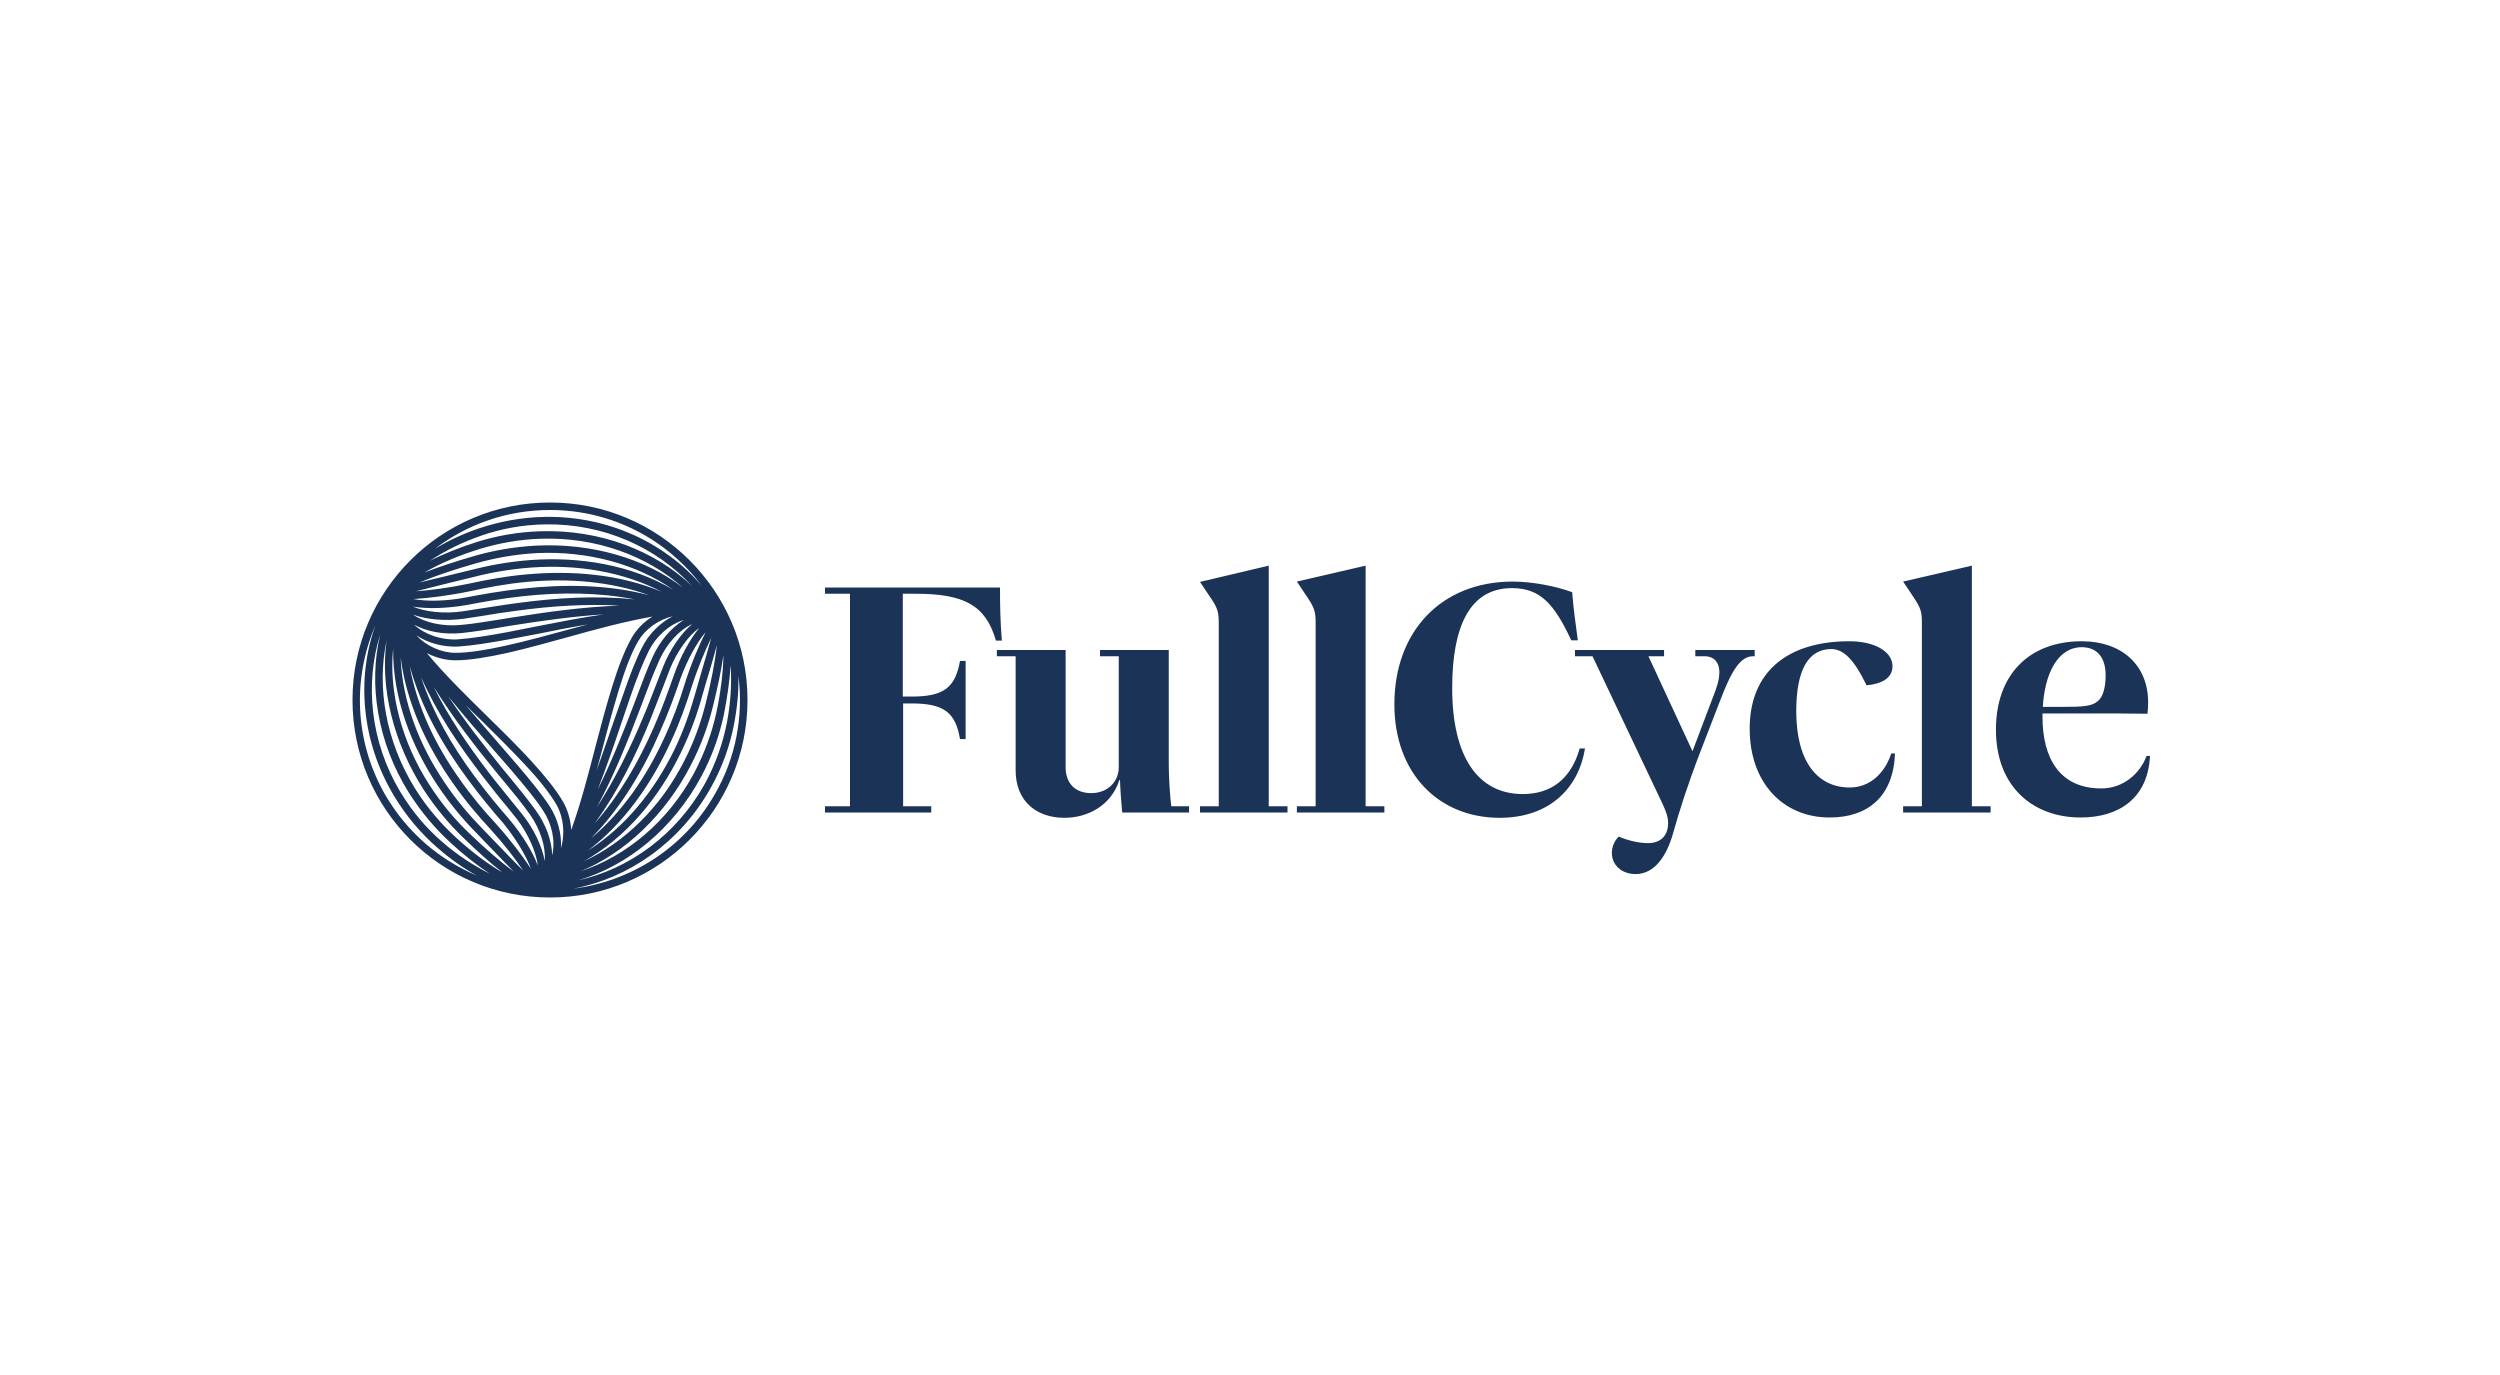 <?xml version="1.0" encoding="UTF-8"?>
<svg xmlns="http://www.w3.org/2000/svg" width="200" height="110" viewBox="0 0 200 110" fill="none">
  <mask id="mask0_3169_376" style="mask-type:alpha" maskUnits="userSpaceOnUse" x="0" y="0" width="200" height="110">
    <rect width="200" height="110" fill="white"></rect>
    <rect width="200" height="110" stroke="#EFF9FF"></rect>
  </mask>
  <g mask="url(#mask0_3169_376)">
</g>
  <path d="M101.5 45.25V64.5H103V65H96V64.5H97.5V49.925C97.5 48.95 97.45 48.675 96.7 47.6L96 46.55L101.5 45.25ZM109.25 64.5V45.25L103.75 46.525L104.45 47.575C105.2 48.675 105.25 48.925 105.25 49.9V64.5H103.75V65H110.75V64.5H109.25ZM157.75 64.5V45.25L152.25 46.525L152.95 47.575C153.7 48.675 153.75 48.925 153.75 49.9V64.5H152.25V65H159.25V64.5H157.75ZM172 60.45C171.85 63.85 169.525 65.4 166.45 65.4C162.7 65.4 159.675 63 159.675 58.375C159.675 53.975 162.325 51.3 166.55 51.3C169.725 51.3 171.85 53.2 171.85 56.175C171.85 56.5 171.825 56.875 171.8 57.1C170.475 57.075 168.825 57.075 166.5 57.075H163.4V57.35C163.4 60.625 164.75 63.075 168.1 63.075C169.85 63.075 171.2 61.9 171.725 60.475H172V60.45ZM163.425 56.55H164.95C166.6 56.55 167.35 56.5 167.775 56.125C168.25 55.8 168.45 54.975 168.45 54.025C168.45 52.6 167.775 51.775 166.525 51.775C164.575 51.8 163.575 53.95 163.425 56.55ZM151.6 60.275H151.3C150.825 61.75 149.675 63 147.975 63C145.45 63 143.7 61 143.7 56.9C143.7 53.525 144.7 51.925 146.5 51.925C147.475 51.925 148.325 52.75 149.325 54.825C150.475 54.725 151.4 54.275 151.4 53.3C151.4 52.125 149.975 51.3 147.95 51.3C143.05 51.3 139.975 53.7 139.975 58.3C139.975 62.575 142.6 65.4 146.375 65.4C149.45 65.4 151.475 63.7 151.6 60.275ZM135.625 52V52.5H136.375C137.225 52.5 137.55 53.125 137.55 53.75C137.55 54.375 137.375 54.925 136.875 56.2L135.4 60.1L131.875 52.5H133.125V52H126V52.5H127.4L133 64.3C133.275 64.9 133.45 65.35 133.45 65.85C133.45 66.7 133 67.45 131.825 67.45C131.1 67.45 130.175 67.225 129.5 66.925C129.175 67.25 128.95 67.7 128.95 68.25C128.95 69.175 129.7 69.925 130.85 69.925C132.4 69.925 133.35 68.425 133.85 66.65C134.35 64.875 134.975 62.875 136.025 60.15L137.55 56.2C138.5 53.7 139.2 52.5 140.25 52.5H140.375V52H135.625ZM111.55 56.35C111.55 61.875 115.1 65.425 119.975 65.425C123.975 65.425 126.3 63.025 126.8 59.875H126.375C125.7 62.275 124.125 63.525 121.825 63.525C118.275 63.525 116.175 60.6 116.175 55.05C116.175 50.125 117.575 47.05 120.95 47.05C123.2 47.05 124.325 48.275 125.7 51.225H126.225C126.025 49.725 125.875 48.7 125.775 47.375C124.475 46.9 122.625 46.525 120.975 46.525C115.325 46.55 111.55 50.475 111.55 56.35ZM93.5 52H88V52.5H89.5V61.375C89.5 62.55 88.6 63.45 87.3 63.45C86.025 63.45 85.25 62.675 85.25 61.375V52.5V52.25V52H79.75V52.5H81.25V61.625C81.25 64.125 82.95 65.425 85.15 65.425C87.05 65.425 88.9 64.425 89.55 62.4H89.6C89.625 63.2 89.7 64.225 89.775 65H95.125V64.5H93.7C93.6 63.7 93.5 62.125 93.5 61.15V52ZM66 47H80C80 48.475 80.025 49.775 80.15 51.25H79.675C78.85 48.375 77.075 47.5 73.225 47.5H72.225V55.725H72.95C75.575 55.725 76.425 54.95 76.8 52.875H77.25V59.125H76.8C76.45 57.05 75.575 56.275 72.95 56.275H72.25V64.5H74.5V65H66V64.5H68V47.5H66V47Z" fill="#1B3356"></path>
  <path d="M44 40.2C35.275 40.2 28.2 47.275 28.2 56C28.2 64.725 35.275 71.8 44 71.8C52.725 71.8 59.8 64.725 59.8 56C59.8 47.275 52.725 40.2 44 40.2ZM58.45 53.225C58.55 54.7 58.45 56.25 58.15 57.825C57.825 59.475 57.25 61.125 56.375 62.725C54.1 66.8 50.325 69.525 46.25 70.425C50.225 69.275 53.875 66.275 56.1 62.125C56.975 60.5 57.55 58.825 57.9 57.225C58.175 55.825 58.375 54.475 58.45 53.225ZM57.3 57.05C56.95 58.625 56.375 60.225 55.55 61.8C53.475 65.7 50.1 68.5 46.45 69.7C50 68.25 53.25 65.15 55.275 61.2C56.1 59.6 56.675 58 57.05 56.45C57.4 55.025 57.7 53.65 57.875 52.4C57.85 53.825 57.65 55.425 57.3 57.05ZM56.45 56.3C56.075 57.775 55.525 59.35 54.725 60.9C52.85 64.6 49.9 67.45 46.7 68.9C50.125 67 52.75 63.75 54.45 60.25C55.225 58.675 55.775 57.125 56.175 55.675C56.375 54.95 56.6 54.225 56.8 53.55C57 52.85 57.2 52.2 57.35 51.6C57.2 53 56.875 54.625 56.45 56.3ZM56.125 53.725C55.95 54.325 55.775 54.95 55.6 55.55C55.2 56.95 54.675 58.5 53.925 60.025C52.375 63.2 50.05 66.15 47.025 68.05C49.95 65.85 52.125 62.675 53.65 59.375C54.375 57.825 54.9 56.325 55.325 54.975C55.8 53.475 56.4 52.05 56.9 51.025C56.65 51.925 56.4 52.825 56.125 53.725ZM56.45 50.575C55.9 51.65 55.25 53.2 54.75 54.8C54.35 56.125 53.8 57.625 53.1 59.125C51.725 62.1 49.8 64.95 47.275 67.075C49.675 64.65 51.475 61.6 52.825 58.475C53.5 56.95 54.025 55.5 54.45 54.25C55 52.75 55.75 51.4 56.45 50.575ZM52.225 52.525C51.75 53.575 51.35 54.65 50.95 55.725C50.85 55.975 50.775 56.2 50.675 56.45C49.825 58.675 48.875 61.05 47.825 63.15C48.475 61.475 49.1 59.675 49.675 57.95C49.925 57.2 50.175 56.475 50.425 55.75C50.925 54.3 51.425 53.025 51.925 52.025C52.5 50.9 53.55 49.95 54.7 49.6C53.65 50.25 52.775 51.325 52.225 52.525ZM55.375 49.925C54.475 50.675 53.625 51.925 53.075 53.275C52.875 53.8 52.65 54.35 52.45 54.875C52.125 55.7 51.825 56.525 51.475 57.325C50.425 59.85 49.15 62.425 47.75 64.575C49.125 62.025 50.2 59.35 51.225 56.65C51.325 56.4 51.4 56.175 51.5 55.925C51.9 54.85 52.3 53.8 52.775 52.75C53.35 51.5 54.325 50.4 55.375 49.925ZM51.375 51.775C50.85 52.8 50.35 54.125 49.85 55.575C49.575 56.325 49.325 57.1 49.05 57.85C48.625 59.125 48.175 60.375 47.725 61.65C47.875 61.125 48 60.6 48.15 60.075C48.575 58.425 49.025 56.775 49.525 55.125C50 53.575 50.5 52.25 51.05 51.3C51.6 50.35 52.65 49.575 53.825 49.3C52.8 49.825 51.9 50.725 51.375 51.775ZM52.025 57.575C52.4 56.625 52.75 55.725 53.075 54.875C53.25 54.4 53.45 53.925 53.6 53.5C54.175 52.1 55.075 50.85 55.95 50.225C55.2 51.125 54.425 52.525 53.9 54.05C53.45 55.3 52.95 56.75 52.275 58.25C51.075 60.975 49.55 63.625 47.575 65.875C49.425 63.325 50.85 60.475 52.025 57.575ZM44 40.8C48.975 40.8 53.375 43.175 56.15 46.875C53.225 43.425 48.65 41.275 43.625 41.35C41.75 41.375 39.95 41.725 38.3 42.275C37.05 42.7 35.875 43.25 34.8 43.9C37.35 41.95 40.55 40.8 44 40.8ZM38.5 42.85C40.075 42.3 41.825 41.975 43.625 41.95C48.3 41.875 52.525 43.8 55.35 46.875C52.375 44.025 47.95 42.35 43.25 42.5C41.425 42.55 39.675 42.875 38.1 43.375C36.775 43.8 35.5 44.3 34.375 44.875C35.6 44.05 37 43.375 38.5 42.85ZM38.275 43.95C39.8 43.475 41.5 43.15 43.275 43.1C47.7 42.95 51.8 44.475 54.65 47.025C51.625 44.675 47.325 43.425 42.875 43.65C41.075 43.75 39.4 44.05 37.875 44.5C36.475 44.9 35.125 45.35 33.95 45.8C35.2 45.075 36.675 44.45 38.275 43.95ZM38.05 45.075C39.525 44.65 41.15 44.35 42.9 44.25C47.05 44.05 50.975 45.15 53.85 47.175C50.475 45.175 46.35 44.525 42.5 44.8C40.75 44.925 39.125 45.225 37.675 45.6C36.95 45.775 36.225 45.95 35.525 46.125C34.825 46.3 34.15 46.45 33.55 46.6C34.8 46.075 36.375 45.55 38.05 45.075ZM35.975 46.625C36.6 46.475 37.2 46.325 37.825 46.175C39.25 45.8 40.825 45.525 42.55 45.4C46.075 45.15 49.8 45.7 52.95 47.35C49.575 45.925 45.75 45.625 42.125 45.95C40.425 46.1 38.85 46.4 37.475 46.7C35.925 47.025 34.425 47.225 33.275 47.3C34.15 47.075 35.05 46.85 35.975 46.625ZM33.075 47.925C34.275 47.85 35.925 47.65 37.6 47.3C38.95 47 40.5 46.7 42.175 46.55C45.425 46.25 48.85 46.5 51.95 47.625C48.65 46.75 45.1 46.725 41.725 47.1C40.075 47.275 38.55 47.55 37.25 47.8C35.675 48.1 34.15 48.125 33.075 47.925ZM33.025 48.525C34.175 48.725 35.775 48.675 37.35 48.4C38.65 48.15 40.175 47.875 41.8 47.7C44.775 47.375 47.825 47.375 50.775 47.95C47.65 47.625 44.475 47.825 41.35 48.25C40.35 48.375 39.375 48.55 38.5 48.675C37.975 48.75 37.5 48.825 37.05 48.9C35.55 49.125 34 48.95 33.025 48.525ZM42.85 50.125C42.075 50.275 41.3 50.425 40.575 50.575C39.075 50.85 37.7 51.075 36.6 51.15C35.325 51.225 34 50.775 33.125 49.975C34.175 50.55 35.55 50.775 36.875 50.65C38.025 50.525 39.15 50.35 40.275 50.15C40.525 50.1 40.775 50.075 41.05 50.025C43.4 49.65 45.925 49.3 48.3 49.15C46.525 49.4 44.65 49.775 42.85 50.125ZM47.025 49.95C46.5 50.1 45.975 50.225 45.45 50.375C43.8 50.825 42.15 51.275 40.475 51.65C38.9 52 37.5 52.225 36.425 52.225C35.325 52.225 34.125 51.7 33.3 50.825C34.275 51.475 35.5 51.775 36.65 51.725C37.8 51.65 39.175 51.425 40.7 51.15C41.5 51 42.275 50.85 43.075 50.7C44.375 50.425 45.7 50.175 47.025 49.95ZM40.975 49.4C40.725 49.45 40.475 49.475 40.2 49.525C39.075 49.7 37.95 49.9 36.825 50C35.425 50.125 34 49.825 33.05 49.175C34.15 49.575 35.65 49.7 37.1 49.5C37.575 49.425 38.05 49.35 38.575 49.275C39.45 49.125 40.4 48.975 41.4 48.85C44.125 48.475 46.975 48.3 49.55 48.45C46.675 48.55 43.8 48.95 40.975 49.4ZM30.825 63.6C28.35 59.3 28.2 54.275 30.025 50.05C28.5 54.3 28.925 59.35 31.525 63.675C32.5 65.3 33.675 66.675 35 67.825C36 68.7 37.05 69.45 38.15 70.05C35.15 68.775 32.575 66.6 30.825 63.6ZM35.375 67.35C34.1 66.25 32.975 64.925 32.025 63.35C29.625 59.35 29.175 54.7 30.425 50.725C29.45 54.725 30.2 59.4 32.7 63.4C33.675 64.95 34.825 66.3 36.05 67.425C37.075 68.375 38.15 69.225 39.2 69.9C37.875 69.25 36.55 68.375 35.375 67.35ZM36.45 66.975C35.275 65.9 34.15 64.6 33.2 63.075C30.875 59.325 30.125 55 30.925 51.25C30.4 55.05 31.475 59.4 33.875 63.15C34.85 64.65 35.95 65.95 37.1 67.05C38.15 68.075 39.2 69.025 40.2 69.8C38.95 69.075 37.675 68.1 36.45 66.975ZM37.5 66.625C36.4 65.575 35.325 64.3 34.375 62.825C32.125 59.35 31.1 55.375 31.45 51.875C31.4 55.8 32.9 59.7 35.05 62.9C36.025 64.35 37.1 65.625 38.15 66.675C38.6 67.15 39.05 67.625 39.525 68.1C40.05 68.65 40.575 69.2 41.1 69.725C40 68.925 38.75 67.825 37.5 66.625ZM39.9 67.65C39.45 67.2 39.025 66.725 38.575 66.275C37.55 65.225 36.5 64 35.55 62.575C33.575 59.65 32.175 56.15 32.05 52.575C32.5 56.225 34.15 59.7 36.25 62.675C37.225 64.075 38.275 65.3 39.225 66.325C40.3 67.5 41.225 68.7 41.85 69.65C41.2 69 40.55 68.325 39.9 67.65ZM42.475 69.5C41.825 68.5 40.8 67.15 39.675 65.9C38.725 64.875 37.7 63.675 36.75 62.3C34.85 59.625 33.35 56.525 32.775 53.275C33.675 56.575 35.425 59.65 37.45 62.375C38.425 63.7 39.425 64.9 40.3 65.9C41.3 67.15 42.1 68.475 42.475 69.5ZM43.025 69.25C42.625 68.15 41.775 66.775 40.75 65.55C39.875 64.55 38.9 63.375 37.925 62.05C36.15 59.65 34.625 57 33.675 54.15C34.95 57.025 36.725 59.675 38.65 62.15C39.275 62.95 39.875 63.725 40.45 64.4C40.775 64.8 41.1 65.2 41.375 65.55C42.275 66.75 42.9 68.175 43.025 69.25ZM43.575 68.875C43.375 67.725 42.725 66.35 41.825 65.2C41.525 64.825 41.225 64.45 40.875 64.025C40.325 63.325 39.7 62.6 39.1 61.8C37.425 59.625 35.825 57.25 34.7 54.95C36.225 57.4 38 59.7 39.825 61.925C40 62.125 40.15 62.325 40.325 62.525C41.05 63.4 41.775 64.275 42.425 65.2C43.225 66.35 43.675 67.75 43.575 68.875ZM44.175 68.425C44.15 67.225 43.65 65.925 42.875 64.85C42.2 63.925 41.475 63.025 40.75 62.15C40.575 61.95 40.425 61.75 40.25 61.55C38.75 59.7 37.175 57.675 35.875 55.725C37 57.125 38.25 58.55 39.45 59.95C39.975 60.55 40.475 61.125 40.975 61.7C41.975 62.875 42.85 63.925 43.45 64.85C44.15 65.9 44.45 67.275 44.175 68.425ZM44.875 67.85C44.95 66.7 44.6 65.475 43.975 64.5C43.35 63.55 42.45 62.45 41.45 61.275C40.925 60.675 40.4 60.05 39.875 59.45C39 58.45 38.125 57.425 37.25 56.4C37.625 56.775 38.025 57.175 38.425 57.55C39.65 58.75 40.85 59.95 42.025 61.2C43.125 62.375 44 63.475 44.55 64.425C45.075 65.4 45.225 66.7 44.875 67.85ZM45.05 64.15C44.475 63.15 43.525 62 42.45 60.825C41.325 59.6 40.125 58.425 38.925 57.25C37.275 55.625 35.625 54.025 34.15 52.25C34.875 52.625 35.675 52.825 36.425 52.825C37.575 52.825 39.025 52.575 40.625 52.225C42.25 51.85 43.875 51.4 45.5 50.95C47.725 50.325 49.95 49.725 52.2 49.325C51.5 49.75 50.925 50.35 50.55 51C49.975 52 49.45 53.375 48.975 54.925C48.475 56.525 48.05 58.15 47.625 59.775C47.05 62 46.475 64.225 45.7 66.4C45.65 65.6 45.425 64.8 45.05 64.15ZM45.825 71.1C50.275 70.275 54.425 67.4 56.875 63C57.8 61.35 58.4 59.625 58.725 57.925C58.975 56.625 59.1 55.325 59.075 54.075C59.475 57.25 58.9 60.6 57.15 63.6C54.675 67.9 50.4 70.525 45.825 71.1Z" fill="#1B3356"></path>
</svg>
